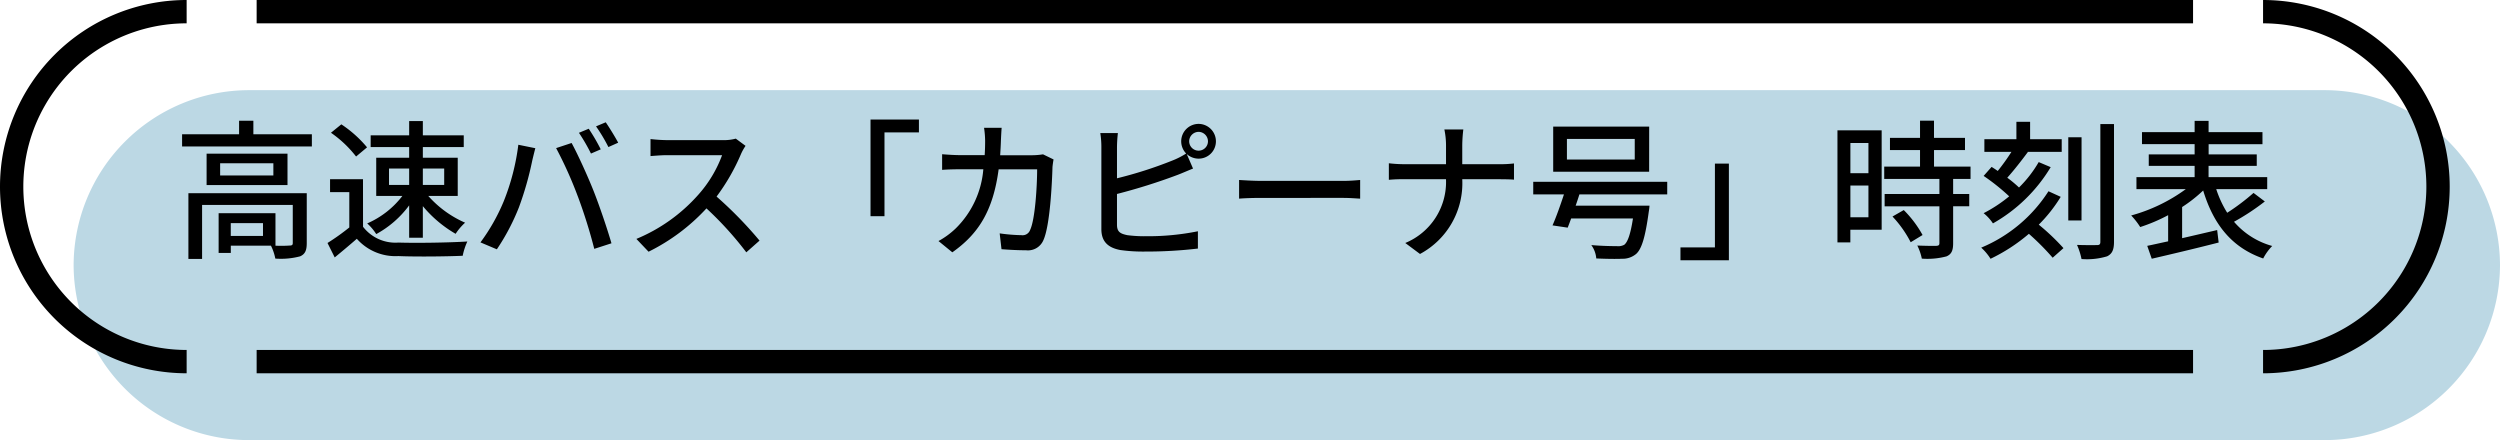 <svg xmlns="http://www.w3.org/2000/svg" width="232.746" height="40.974" viewBox="0 0 232.746 40.974">
  <g id="btn_access_link02" transform="translate(-2136 -2938)">
    <path id="パス_84648" data-name="パス 84648" d="M2160.146,2979.974a16.339,16.339,0,0,1-16.292-16.29h0a16.339,16.339,0,0,1,16.292-16.29h193.31a16.339,16.339,0,0,1,16.29,16.29h0a16.339,16.339,0,0,1-16.29,16.29h-186.8" transform="translate(-1 -1)" fill="#bcd8e4"/>
    <g id="グループ_1652" data-name="グループ 1652" transform="translate(-0.253 0.381)">
      <rect id="長方形_206" data-name="長方形 206" width="180.277" height="2.172" transform="translate(2160.146 2937.619)"/>
      <path id="パス_84649" data-name="パス 84649" d="M2153.629,2972.371a17.376,17.376,0,0,1,0-34.752v2.172a15.2,15.2,0,0,0,0,30.408Z"/>
      <rect id="長方形_207" data-name="長方形 207" width="180.277" height="2.172" transform="translate(2160.146 2970.199)"/>
      <path id="パス_84650" data-name="パス 84650" d="M2346.94,2972.371V2970.2a15.2,15.2,0,1,0,0-30.408v-2.172a17.376,17.376,0,0,1,0,34.752Z"/>
    </g>
    <path id="パス_92530" data-name="パス 92530" d="M-89.516-1.036h-3v-1.19h3Zm4.074-3.976H-96.46V1.106h1.274V-3.92h8.442V-.378c0,.182-.07.238-.294.238a11.553,11.553,0,0,1-1.316.014V-3.15h-5.292v3.7h1.134V-.126h3.738a4.7,4.7,0,0,1,.406,1.2,6.978,6.978,0,0,0,2.31-.21c.476-.21.616-.574.616-1.232ZM-88.55-6.664h-4.956V-7.8h4.956Zm-6.216-2.03v2.926h7.532V-8.694Zm4.354-1.806v-1.26h-1.33v1.26h-5.306v1.134h12.082V-10.5Zm12.628,3.192h1.876v1.526h-1.876Zm5.138,0v1.526h-1.988V-7.308Zm-3.262,6.44h1.274v-2.94a11.338,11.338,0,0,0,3.052,2.576A5.165,5.165,0,0,1-70.7-2.268,9.833,9.833,0,0,1-74.13-4.76h2.744V-8.316h-3.248V-9.31h3.808V-10.4h-3.808v-1.33h-1.274v1.33h-3.584V-9.31h3.584v.994h-3.066V-4.76h2.436A8.27,8.27,0,0,1-79.814-2.2a4.725,4.725,0,0,1,.84.994,9.369,9.369,0,0,0,3.066-2.674Zm-3.92-8.414a10.994,10.994,0,0,0-2.394-2.142l-.966.784A10.518,10.518,0,0,1-80.85-8.428Zm-.378,2.968h-3.066v1.2h1.792v3.29A21.1,21.1,0,0,1-83.51-.378l.672,1.344c.728-.6,1.4-1.162,2.058-1.736A4.794,4.794,0,0,0-76.916.84c1.6.07,4.41.042,5.992-.028a5.93,5.93,0,0,1,.434-1.33c-1.75.112-4.858.154-6.412.1a3.807,3.807,0,0,1-3.3-1.47Zm21.014-4.7-.91.378a16.838,16.838,0,0,1,1.12,1.932l.91-.392A17.564,17.564,0,0,0-59.192-11.018Zm1.582-.6-.9.378A15.611,15.611,0,0,1-57.358-9.31l.91-.406C-56.714-10.22-57.246-11.088-57.61-11.62ZM-67.1-4.27a17.947,17.947,0,0,1-2.17,3.836l1.526.644A20.309,20.309,0,0,0-65.688-3.7a29.844,29.844,0,0,0,1.232-4.312c.07-.308.2-.84.294-1.19l-1.582-.322A21.132,21.132,0,0,1-67.1-4.27Zm6.9-.434A47.759,47.759,0,0,1-58.674.168l1.6-.518c-.378-1.316-1.12-3.5-1.652-4.844-.56-1.414-1.484-3.444-2.058-4.494l-1.442.476A37.352,37.352,0,0,1-60.2-4.7Zm15.61-4.718-.91-.672a4.247,4.247,0,0,1-1.218.14h-5.194a14.979,14.979,0,0,1-1.526-.1V-8.47c.224-.014.98-.084,1.526-.084h5.138A11.518,11.518,0,0,1-49-4.858a15.731,15.731,0,0,1-5.754,4.1L-53.62.434A18.378,18.378,0,0,0-48.23-3.6,31.419,31.419,0,0,1-44.52.49L-43.288-.6a37.211,37.211,0,0,0-4-4.1A19.162,19.162,0,0,0-45-8.694,4.832,4.832,0,0,1-44.59-9.422Zm11.634-2.45v9h1.3v-7.8h3.206v-1.2Zm12.208.77h-1.638a8.9,8.9,0,0,1,.1,1.2q0,.714-.042,1.344h-2.254c-.546,0-1.176-.042-1.708-.084v1.456c.532-.042,1.19-.056,1.708-.056h2.128a8.7,8.7,0,0,1-2.562,5.5A7.471,7.471,0,0,1-26.628-.56L-25.34.49c2.408-1.694,3.794-3.836,4.312-7.728h3.584c0,1.512-.182,4.676-.658,5.656a.74.74,0,0,1-.8.476,16.028,16.028,0,0,1-2.03-.168L-20.762.2c.714.056,1.526.1,2.282.1a1.561,1.561,0,0,0,1.624-.952c.616-1.372.8-5.376.84-6.79.014-.168.056-.476.1-.714l-.98-.476a6.365,6.365,0,0,1-.966.084h-3.024c.028-.434.056-.9.07-1.372C-20.8-10.262-20.776-10.78-20.748-11.1ZM-3.29-9.842a.887.887,0,0,1,.882-.882.885.885,0,0,1,.868.882.872.872,0,0,1-.868.868A.875.875,0,0,1-3.29-9.842Zm-.742,0A1.633,1.633,0,0,0-3.57-8.708a7.413,7.413,0,0,1-1.33.672A38.443,38.443,0,0,1-10.01-6.4V-9.324a12.7,12.7,0,0,1,.084-1.288h-1.638a8.356,8.356,0,0,1,.1,1.288v7.658c0,1.176.644,1.736,1.778,1.946a15.255,15.255,0,0,0,2.3.14A41,41,0,0,0-2.478.14V-1.47a23.381,23.381,0,0,1-4.83.462,12.073,12.073,0,0,1-1.75-.1c-.658-.14-.952-.308-.952-.98V-4.942A54.117,54.117,0,0,0-4.4-6.706c.448-.168,1.008-.42,1.47-.6l-.588-1.358a1.63,1.63,0,0,0,1.106.434A1.61,1.61,0,0,0-.8-9.842a1.622,1.622,0,0,0-1.61-1.624A1.625,1.625,0,0,0-4.032-9.842Zm5.39,3.6v1.736c.476-.042,1.316-.07,2.086-.07H11.06c.616,0,1.26.056,1.568.07V-6.244c-.35.028-.9.084-1.568.084H3.444C2.688-6.16,1.82-6.216,1.358-6.244ZM20.622-9.436v1.722H16.716A12.37,12.37,0,0,1,15.3-7.8v1.54a13.7,13.7,0,0,1,1.442-.056h3.878A6.141,6.141,0,0,1,16.828-.378L18.2.644a7.461,7.461,0,0,0,3.934-6.958h3.458c.49,0,1.106.014,1.358.042V-7.784a10.282,10.282,0,0,1-1.344.07H22.134V-9.436a12.863,12.863,0,0,1,.1-1.512H20.468A7.274,7.274,0,0,1,20.622-9.436Zm17.57,1.288H31.878v-1.918h6.314Zm1.344-3.066H30.6v4.2h8.932ZM41.216-4.9V-6.076H28.742V-4.9H31.6c-.336,1.022-.728,2.128-1.064,2.884l1.414.21c.1-.252.21-.546.322-.854h5.754c-.224,1.456-.49,2.2-.812,2.45a1.2,1.2,0,0,1-.686.126c-.392,0-1.414-.014-2.38-.1a2.436,2.436,0,0,1,.462,1.246c.966.042,1.89.056,2.38.028a1.959,1.959,0,0,0,1.33-.448c.518-.462.854-1.554,1.176-3.92a5.345,5.345,0,0,0,.07-.574H32.69c.126-.35.238-.7.35-1.05Zm5.74,6.132v-9h-1.3v7.8H42.448v1.2ZM59.948-9.688v2.814h-1.68V-9.688Zm-1.68,6.916V-5.726h1.68v2.954Zm2.912-8.092H57.064V-.434h1.2V-1.61H61.18Zm1.008,8.022A10.384,10.384,0,0,1,63.882-.448l1.106-.672a10.31,10.31,0,0,0-1.75-2.324Zm7.266-3.5V-7.49h-3.4V-9.03h2.884v-1.134H66.052v-1.6h-1.3v1.6h-2.8V-9.03h2.8v1.54H61.418v1.148h5.138v1.4h-5.1v1.148h5.1V-.378c0,.2-.07.252-.294.266s-.98,0-1.764-.028a4.847,4.847,0,0,1,.42,1.218,6.884,6.884,0,0,0,2.3-.21c.462-.2.616-.546.616-1.218V-3.794h1.5V-4.942h-1.5v-1.4ZM75.8-7.91a11.1,11.1,0,0,1-1.834,2.366,11.355,11.355,0,0,0-1.092-.91c.616-.686,1.316-1.582,1.918-2.394l-.028-.014h3.178v-1.176H75v-1.624H73.724v1.624H70.742v1.176h2.52a19.616,19.616,0,0,1-1.274,1.778c-.2-.14-.392-.266-.574-.378l-.742.84a19.422,19.422,0,0,1,2.38,1.9,13.168,13.168,0,0,1-2.38,1.568,4.25,4.25,0,0,1,.868.952,14.713,14.713,0,0,0,5.376-5.236Zm.91,2.716A13.688,13.688,0,0,1,70.448.056a4.876,4.876,0,0,1,.868,1.036,16.275,16.275,0,0,0,3.57-2.324A23.322,23.322,0,0,1,77.1.994L78.106.1a20.812,20.812,0,0,0-2.3-2.184,13.869,13.869,0,0,0,2.044-2.59Zm3.08-5.026H78.554v7.742h1.232Zm1.75-1.232V-.49c0,.238-.084.308-.322.308S80.192-.168,79.366-.2a6.225,6.225,0,0,1,.42,1.316,6.514,6.514,0,0,0,2.38-.252c.462-.224.644-.6.644-1.344V-11.452ZM95.8-5.04a19.962,19.962,0,0,1-2.45,1.848,9.892,9.892,0,0,1-1.022-2.2h4.746V-6.51h-5.46V-7.56H96.1V-8.624h-4.48v-.952h5.012V-10.7H91.616v-1.05h-1.3v1.05h-4.9v1.12h4.9v.952h-4.27V-7.56h4.27v1.05H84.9v1.12h4.592a15.563,15.563,0,0,1-5.082,2.45,6.778,6.778,0,0,1,.84,1.078,15.765,15.765,0,0,0,2.6-1.106V-.532c-.728.154-1.386.308-1.946.42l.42,1.2C88,.7,90.37.14,92.554-.42l-.14-1.162c-1.092.252-2.212.518-3.262.756v-2.9a13.06,13.06,0,0,0,1.96-1.54C92.064-2.128,93.758.042,96.7,1.064A4.922,4.922,0,0,1,97.538-.1a7.226,7.226,0,0,1-3.556-2.254,21.565,21.565,0,0,0,2.87-1.89Z" transform="translate(2250 2961)"/>
  </g>
</svg>
